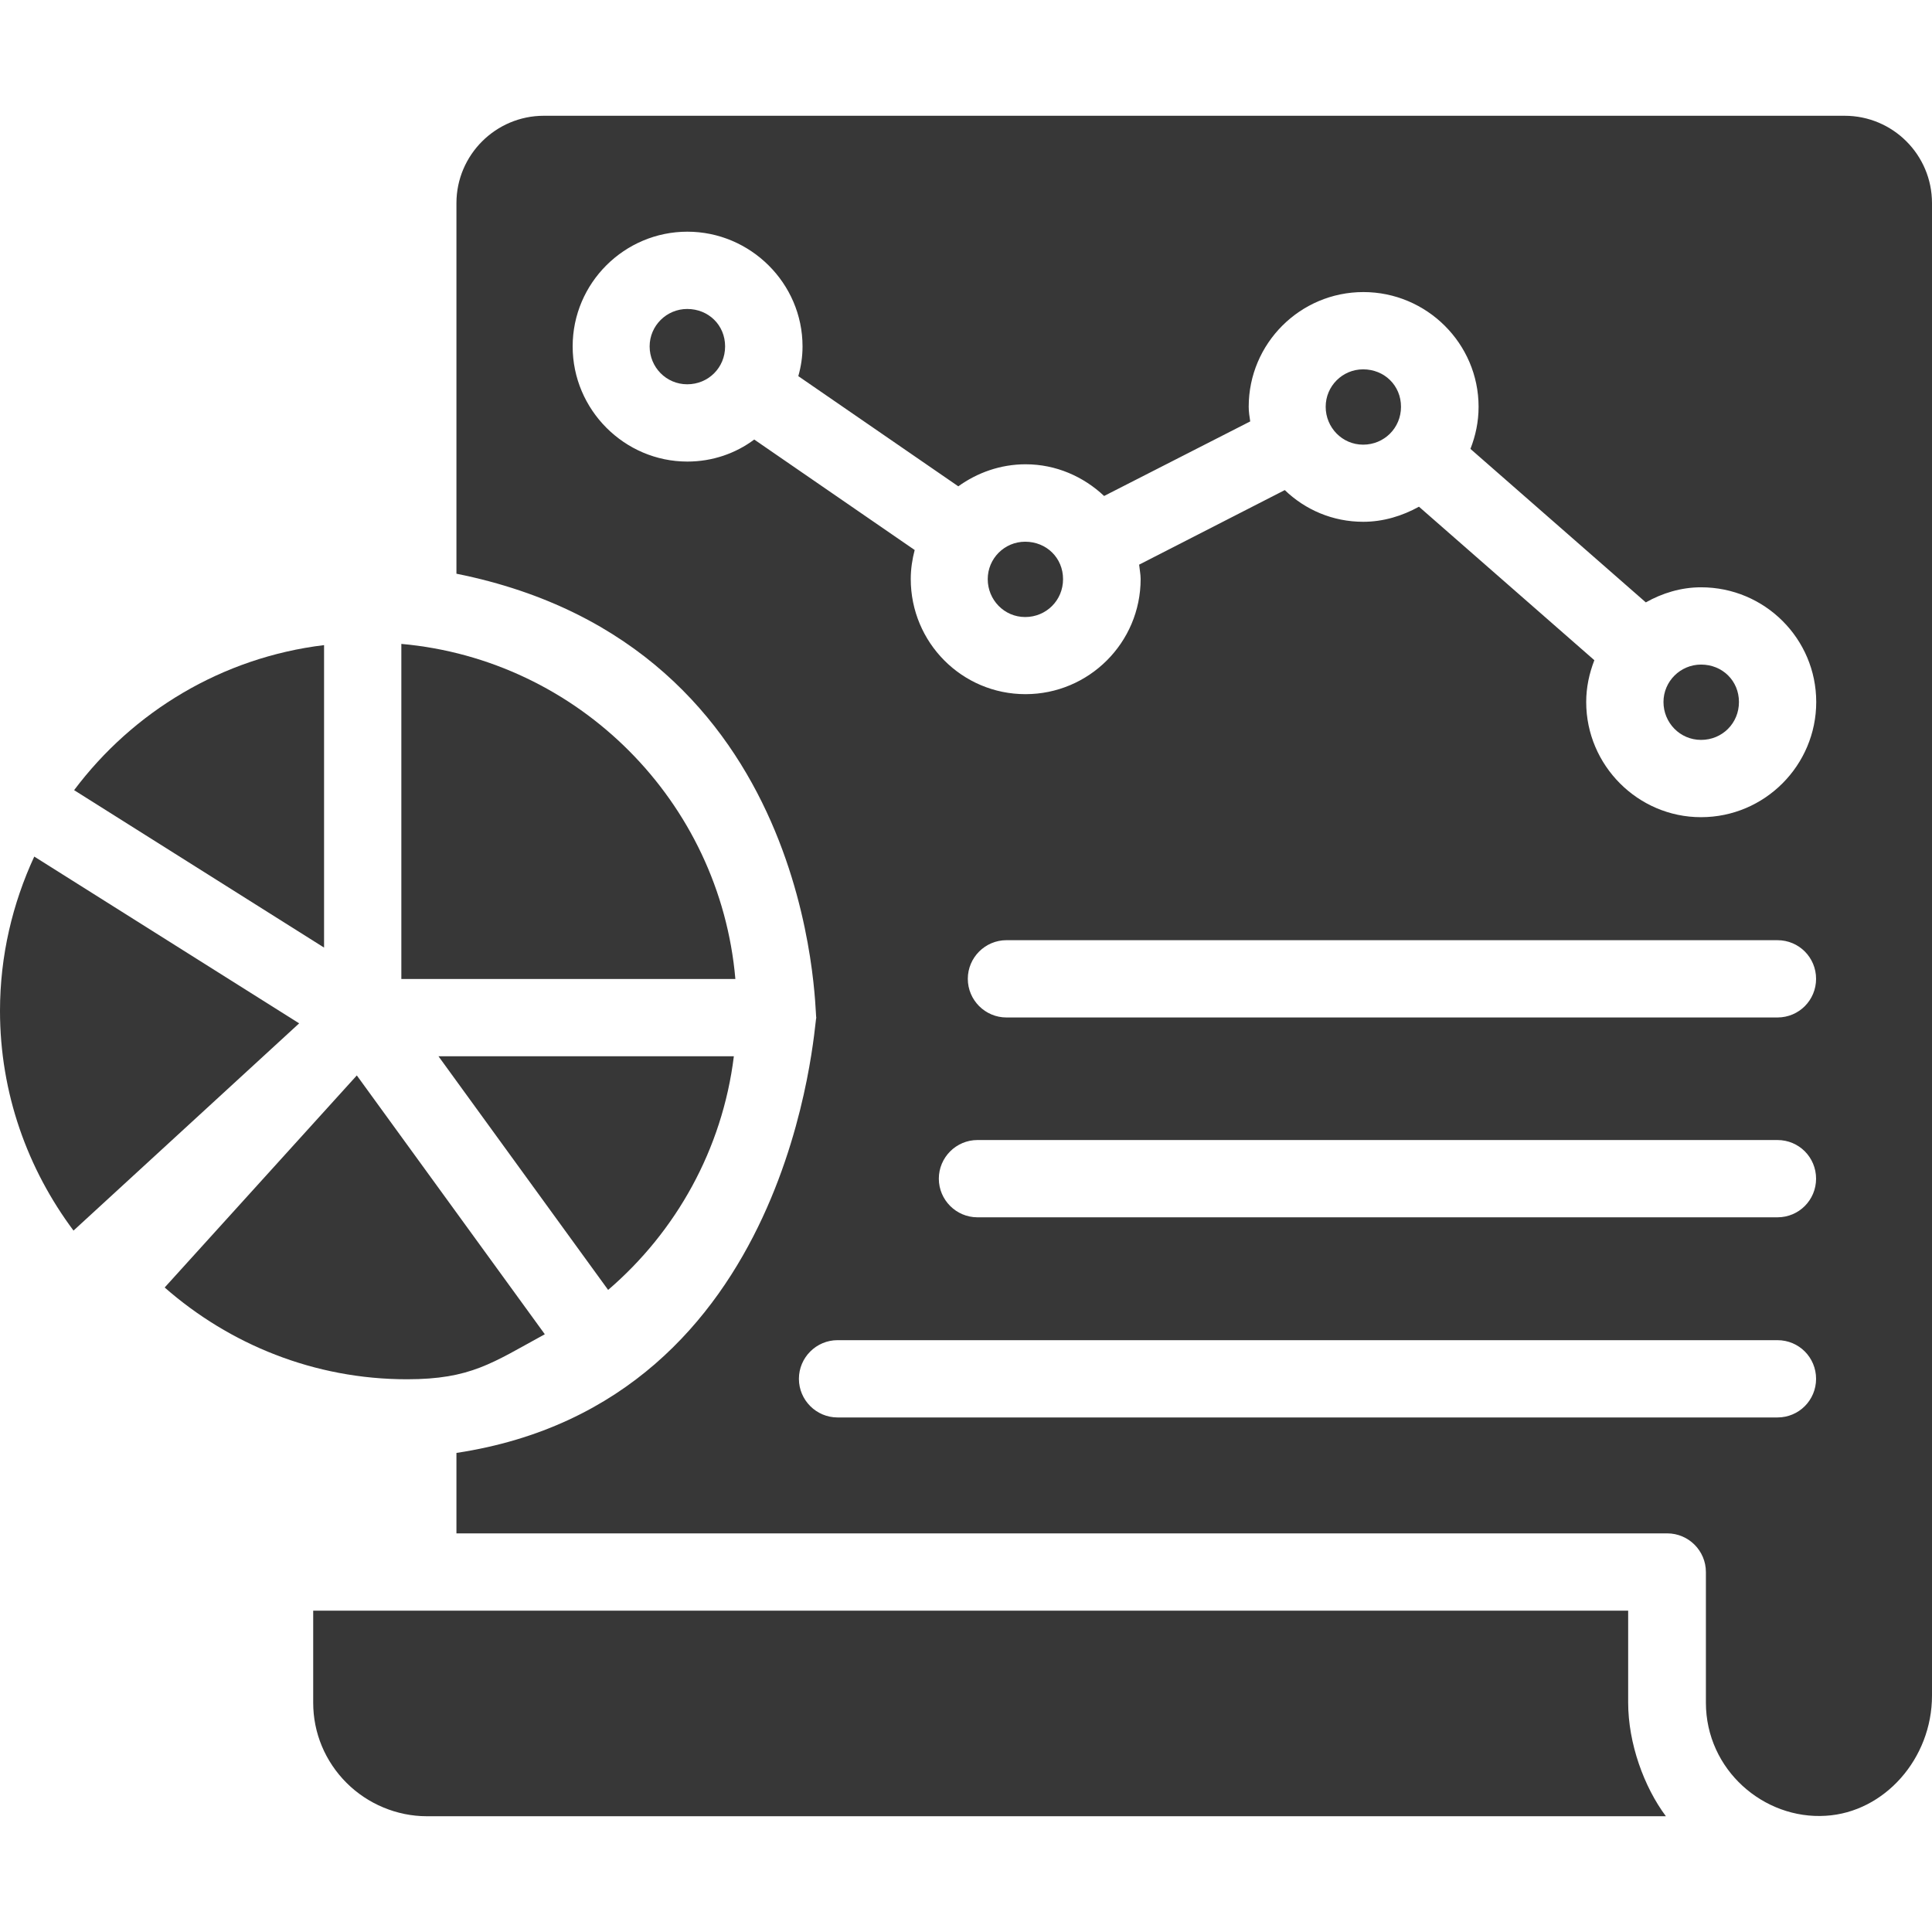 <svg xmlns="http://www.w3.org/2000/svg" id="Layer_1" data-name="Layer 1" viewBox="0 0 128 128"><defs><style>      .cls-1 {        fill: #373737;      }    </style></defs><g id="_47" data-name="47"><path class="cls-1" d="M21.47,42.74c-6.76.82-12.66,4.41-16.56,9.61l16.56,10.43v-20.04Z"></path><path class="cls-1" d="M26.59,42.66v22.2h22.13c-1.02-11.76-10.39-21.15-22.13-22.2Z"></path><path class="cls-1" d="M48.62,69.98h-19.57l11.24,15.48c4.5-3.86,7.57-9.32,8.33-15.48Z"></path><path class="cls-1" d="M36.09,88.39l-12.45-17.14-12.73,14.05c4.3,3.77,9.91,6.08,16.05,6.08,4.23,0,5.65-1.08,9.13-2.98Z"></path><path class="cls-1" d="M2.27,56.75C.83,59.86,0,63.32,0,66.97c0,5.46,1.83,10.49,4.87,14.56l14.95-13.73L2.27,56.75Z"></path><path class="cls-1" d="M90.31,24.47c-1.37,0-2.48,1.11-2.48,2.48s1.09,2.51,2.48,2.51,2.51-1.1,2.51-2.51-1.1-2.48-2.51-2.48Z"></path><path class="cls-1" d="M67.92,35.89c-1.37,0-2.48,1.11-2.48,2.48s1.09,2.51,2.48,2.51,2.51-1.1,2.51-2.51-1.1-2.48-2.51-2.48Z"></path><path class="cls-1" d="M45.53,20.47c-1.37,0-2.49,1.11-2.49,2.48s1.09,2.51,2.49,2.51,2.51-1.1,2.51-2.51-1.1-2.48-2.51-2.48Z"></path><path class="cls-1" d="M107.88,106.71H20.75v6.1c0,2,.79,3.89,2.21,5.31,1.4,1.4,3.34,2.21,5.31,2.21h82.1c-1.45-1.94-2.5-4.83-2.5-7.53v-6.09Z"></path><path class="cls-1" d="M112.7,44.03c-1.37,0-2.49,1.11-2.49,2.48s1.09,2.51,2.49,2.51,2.51-1.1,2.51-2.51-1.1-2.48-2.51-2.48Z"></path><path class="cls-1" d="M122.21,7.67H36.03c-3.18,0-5.79,2.59-5.79,5.79v24.55c23.88,4.79,23.73,29.16,23.84,29.42-.14.26-1.42,25.44-23.84,28.83v5.33h80.22c1.41,0,2.56,1.15,2.56,2.56v8.65c0,4.47,3.85,7.76,7.94,7.5,3.89-.23,7.04-3.79,7.04-7.96V13.46c0-3.2-2.59-5.79-5.79-5.79ZM117.76,93.91h-62.27c-1.41,0-2.56-1.15-2.56-2.56s1.15-2.56,2.56-2.56h62.27c1.43,0,2.56,1.15,2.56,2.56s-1.13,2.56-2.56,2.56ZM117.76,80.65h-53c-1.41,0-2.56-1.15-2.56-2.56s1.15-2.56,2.56-2.56h53c1.43,0,2.56,1.15,2.56,2.56s-1.13,2.56-2.56,2.56ZM117.76,67.41h-51.08c-1.41,0-2.56-1.15-2.56-2.56s1.15-2.56,2.56-2.56h51.08c1.43,0,2.56,1.15,2.56,2.56s-1.13,2.56-2.56,2.56ZM112.69,54.14c-4.17,0-7.6-3.43-7.6-7.63,0-.97.2-1.89.54-2.77l-11.62-10.17c-1.1.61-2.36,1-3.69,1-2.02,0-3.84-.79-5.2-2.1l-9.65,4.94c.03.31.1.64.1.95,0,4.22-3.43,7.63-7.63,7.63s-7.6-3.41-7.6-7.63c0-.67.1-1.31.26-1.92l-10.63-7.32c-1.23.92-2.77,1.46-4.43,1.46-4.17,0-7.6-3.43-7.6-7.63s3.43-7.6,7.6-7.6,7.63,3.41,7.63,7.6c0,.69-.1,1.33-.28,1.97l10.6,7.3c1.25-.9,2.79-1.46,4.46-1.46,2.02,0,3.84.82,5.2,2.1l9.68-4.94c-.05-.33-.1-.64-.1-.97,0-4.2,3.41-7.6,7.6-7.6s7.63,3.41,7.63,7.6c0,1-.2,1.92-.54,2.79l11.62,10.17c1.08-.61,2.33-1,3.66-1,4.22,0,7.63,3.41,7.63,7.6s-3.41,7.63-7.63,7.63Z"></path></g></svg>
